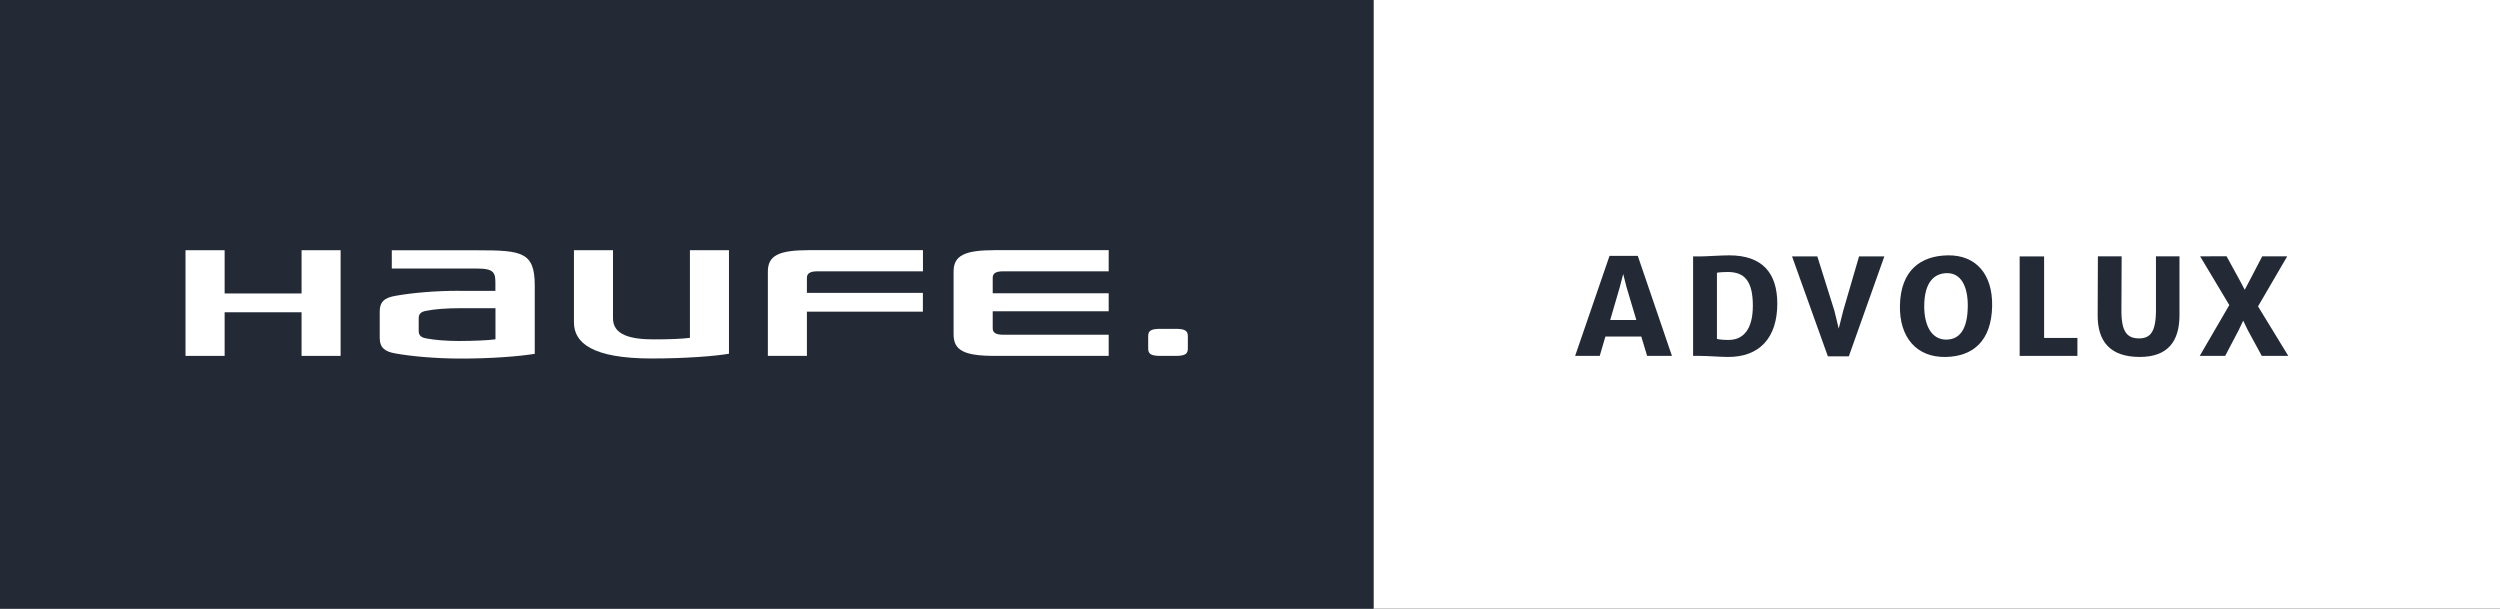 <?xml version="1.0" encoding="UTF-8"?> <svg xmlns="http://www.w3.org/2000/svg" height="79.67" viewBox="0 0 327.21 79.67" width="327.21"><rect x="0" y="0" width="327.21" height="79.67" fill="#808080" stroke="none"/><path d="m179.81-.03h147.44v79.67h-147.44z" fill="#fff"></path><path d="m0 0h179.76v79.67h-179.76z" fill="#232a36"></path><g fill="#fff"><path d="m85.3 46.92c-7.8 0-10.18-2.06-10.18-4.72v-9.45h5.11v8.91c0 2.17 2.27 2.76 5.31 2.76 2.07 0 3.62-.06 4.76-.2v-11.47h5.11v13.55c-1.89.32-5.72.62-10.11.62z"></path><path d="m39.47 46.58v-5.71h-10.07v5.71h-5.12v-13.83h5.12v5.66h10.07v-5.66h5.11v13.83z"></path><path d="m107 35.51h13.8v-2.77h-14.88c-4.04 0-5.42.72-5.42 2.81v11.03h5.11v-5.79h15.18v-2.46h-15.18v-1.97c.01-.5.3-.85 1.39-.85z"></path><path d="m131.31 35.51c-1.09 0-1.38.34-1.38.85v2.02h15.18v2.36h-15.18v2.22c0 .51.29.85 1.38.85h13.8v2.77h-14.88c-4.04 0-5.42-.72-5.42-2.81v-8.22c0-2.09 1.39-2.81 5.42-2.81h14.88v2.77z"></path><path d="m150.28 43.98c0-.7.4-.94 1.58-.94h2.03c1.18 0 1.58.25 1.58.94v1.66c0 .7-.41.94-1.58.94h-2.03c-1.18 0-1.58-.25-1.58-.94z"></path><path clip-rule="evenodd" d="m60.06 38.06c-3.26 0-6.22.29-8.25.65-1.47.24-2.11.79-2.11 2.04v3.48c0 1.25.64 1.8 2.11 2.04 2.04.36 4.99.64 8.25.66 4.28.02 8.06-.31 9.93-.62v-8.96c0-4.33-1.67-4.59-7.33-4.59h-11.38v2.39h11.25c2.11 0 2.31.58 2.31 1.86v1.06h-4.78zm-.01 6.57c-1.61 0-3.19-.13-4.21-.33-.73-.12-1.04-.39-1.04-1.01v-1.61c0-.62.31-.89 1.04-1.01 1.03-.21 2.61-.33 4.22-.33h4.79v4.07c-.98.14-2.87.21-4.8.22z" fill-rule="evenodd"></path></g><g fill="#232a36"><path d="m206.16 46.58 4.5-13.09h3.7l4.47 13.09h-3.25l-.76-2.53h-4.7l-.74 2.53zm4.59-4.7h3.42l-1.27-4.25-.45-1.77-.46 1.77z"></path><path d="m221.6 33.56h1.01c.64 0 2.71-.14 3.71-.14 4.35 0 6.3 2.32 6.3 6.32 0 4.44-2.3 7.02-6.51 6.98-1.14-.01-2.54-.14-3.7-.14h-.81zm4.71 10.93c1.87-.02 3.11-1.4 3.11-4.47 0-3.24-1.09-4.42-3.28-4.42-.48 0-1.09.03-1.42.1v8.66c.32.09.98.14 1.59.13z"></path><path d="m234.55 33.56h3.31l2.23 7.1.57 2.35.59-2.35 2.07-7.1h3.31l-4.65 13.08h-2.74z"></path><path d="m248.67 39.99c.09-4.6 2.7-6.51 6.26-6.57 3.66-.06 5.89 2.44 5.81 6.64-.09 4.6-2.53 6.59-6.07 6.66-3.82.08-6.08-2.56-6-6.73zm8.88-.03c0-2.46-.87-4.21-2.69-4.21-1.65 0-3.01 1.12-3.01 4.35 0 2.49.95 4.35 2.88 4.35 1.74-.01 2.82-1.32 2.82-4.49z"></path><path d="m264.34 33.56h3.2v10.67h4.36v2.35h-7.56z"></path><path d="m274.55 41.25.03-7.7h3.11l-.03 7.05c-.02 2.87.77 3.69 2.31 3.69 1.44 0 2.21-.8 2.21-3.69v-7.05h3.08v7.69c0 3.36-1.46 5.48-5.2 5.48-3.94 0-5.53-2.1-5.51-5.47z"></path><path d="m291.78 39.93-3.82-6.38 3.46-.01 1.76 3.21.62 1.18.62-1.18 1.67-3.2h3.27l-3.82 6.55 3.96 6.48h-3.47l-1.81-3.33-.62-1.28-.61 1.28-1.75 3.33h-3.33z"></path></g></svg> 